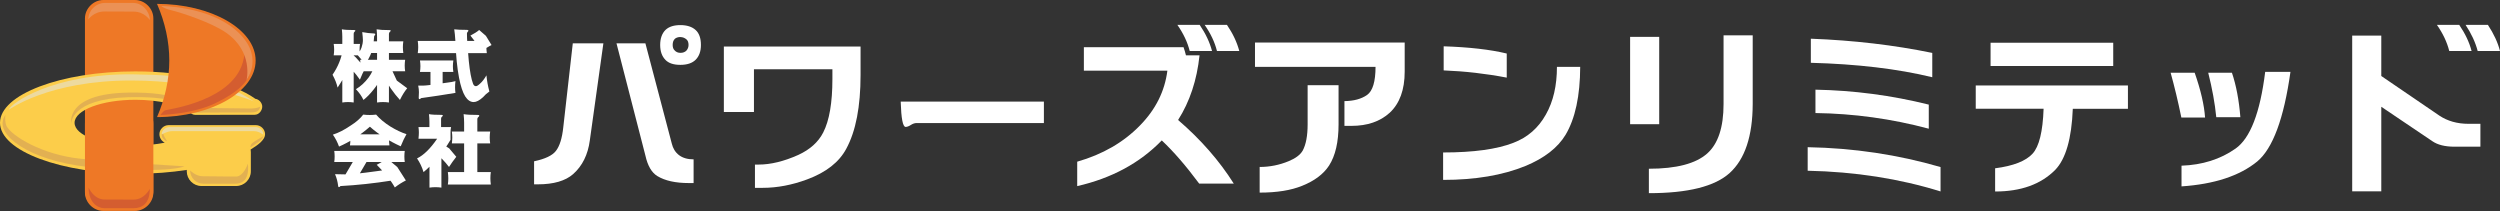 <?xml version="1.0" encoding="UTF-8"?><svg id="_イヤー_2" xmlns="http://www.w3.org/2000/svg" width="450.26" height="38" viewBox="0 0 450.26 38"><rect x="0" y="0" width="450.26" height="38" fill="#333333" stroke="none"/><defs><style>.cls-1{fill:#fff;}.cls-2{fill:#ee7826;}.cls-2,.cls-3,.cls-4,.cls-5,.cls-6,.cls-7{fill-rule:evenodd;}.cls-3{fill:#edda9f;}.cls-4{fill:#fccd4a;}.cls-5{fill:#d45d30;}.cls-6{fill:#eb9155;}.cls-7{fill:#e2b052;}</style></defs><g id="_イヤー_1-2"><g><g><path class="cls-2" d="M18.61,0c-1.78,0-3.31,1.53-3.31,3.31v31.09c0,1.79,1.54,3.32,3.31,3.32h5.69c1.79,0,3.32-1.53,3.32-3.32V3.31c0-1.78-1.53-3.31-3.32-3.31h-5.69Z"/><path class="cls-4" d="M47.74,24.15c0-.85-.77-1.61-1.62-1.61h-15.79c-.85,0-1.62,.76-1.62,1.61,0,.69,.41,1.27,.96,1.55-1.58,.31-3.36,.5-5.2,.5-6.11,0-11.04-1.78-11.04-4.08s4.93-4.15,10.95-4.15c4.18,0,8,.88,9.81,2.23,.24,.29,.59,.49,.98,.49l10.71-.02c.76,0,1.32-.74,1.35-1.42,.03-.73-.61-1.38-1.23-1.45-4.19-3-12.44-4.94-21.63-4.94C10.96,12.85,0,17.02,0,22.11s10.96,9.18,24.46,9.18c3.21,0,6.32-.24,9.18-.69v.26c0,1.44,1.18,2.64,2.63,2.64h6.28c1.45,0,2.63-1.2,2.63-2.64v-3.48c0-.16-.02-.31-.04-.45,.7-.43,1.25-.8,1.77-1.27,.45-.45,.83-.9,.83-1.51Z"/><path class="cls-7" d="M1.01,20.68s-.39,.37-.52,1.22C0,24.92,6.25,29.44,17.91,30.27c13.21,.94,15.28-.32,15.28-.32,0,0-11.85-.67-18.58-1.35-7.07-.71-12.57-4.16-13.45-5.93-.2-.42-.31-1.52-.16-1.99Z"/><path class="cls-2" d="M18.61,18.97c-1.78,0-3.31,1.53-3.31,3.31v12.4c0,1.79,1.54,3.31,3.31,3.31h5.69c1.79,0,3.32-1.53,3.32-3.31v-12.4c0-1.78-1.53-3.31-3.32-3.31h-5.69Z"/><path class="cls-7" d="M12.83,22.25s-1.19-5.4,10.31-5.57c9.24-.13,10.04,2.01,10.04,2.01,0,0-2.9-1.39-10.04-1.18-10.43,.3-10.31,4.73-10.31,4.73Z"/><path class="cls-7" d="M29.12,24.24c0,.41,.16,.75,.64,1.07,.55,.37,.16-.16-.05-.5-.21-.35-.42-.95-.39-1.03,.03-.08-.19,.16-.19,.46Z"/><path class="cls-6" d="M26.98,3.62c0-1.6-1.38-3.09-2.98-3.09h-5.12c-1.6,0-2.97,1.37-2.97,2.97,0,0,.95-1.43,2.93-1.43s2.71,.02,5.23,.02c1.96,0,2.92,1.53,2.92,1.53Z"/><path class="cls-5" d="M15.96,33.79c0,2.41,1.33,3.71,2.93,3.71h5.12c1.59,0,2.97-.83,2.97-3.5,0,0-.95,1.95-2.93,1.95s-2.71-.02-5.22-.02c-1.96,0-2.87-2.14-2.87-2.14Z"/><path class="cls-7" d="M44.65,29.47c.29,2.91-.98,3.62-2.3,3.62h-5.72c-1.31,0-2.39-1.09-2.39-2.4,0,0,.99,1.05,2.24,1.05,.68,0,4.42,.06,6.01,.06,1.39,0,2.16-2.33,2.16-2.33Z"/><path class="cls-7" d="M46.83,19.2c-.03,.7-.53,1.06-1.64,1.05l-9.68,.04c-1.31,0-.96-.21-.96-1.53,0,0,2.45,.7,3.7,.7s5.8,.08,6.83,.08c1.39,0,1.75-.34,1.75-.34Z"/><path class="cls-3" d="M1.57,19.78c.26-1.11,7.93-6.56,22.37-6.39,9.72,.11,16.23,1.11,21.79,4.88,0,0-8.71-3.77-22.1-3.77C8.71,14.49,1.57,19.78,1.57,19.78Z"/><path class="cls-2" d="M28.28,21.09c9.77,0,17.76-4.59,17.76-10.19S38.05,.7,28.28,.7c1.45,3.32,2.21,6.8,2.21,10.2s-.77,6.87-2.21,10.19h0Z"/><path class="cls-5" d="M43.9,10.53c-1.45,7.69-13.77,9.17-14.16,9.34-.39,.17-.84,.84-.84,.84,0,0,5.71-.11,9.91-2.13,4.19-2.02,6.15-4.09,6.27-5.93,.11-1.85-.17-7.49-1.18-2.13Z"/><path class="cls-6" d="M30.73,1.81c-1.3-.3-1.67-.73-1.67-.73,0,0,8.25,.03,13.25,4.22,5.59,4.68,2.09,9.11,2.09,9.11,0,0,1.32-5.06-3.72-8.55-2.53-1.76-7.93-3.57-9.96-4.05Z"/><path class="cls-3" d="M47.44,24.29c0-.85-.69-1.41-1.48-1.41h-15.32c-.8,0-1.52,.5-1.52,1.35,0,0,1.01-.61,1.82-.61h14.82c.89,0,1.68,.66,1.68,.66Z"/><path class="cls-7" d="M46.59,25.02c.29-.19,.78-.39,.82-.53,0,0-.04,.5-.77,1.03-.6,.44-1.52,1-1.52,1,0,0-.07-.38,.26-.69,.53-.47,.86-.57,1.21-.82Z"/></g><g><path class="cls-1" d="M61.76,8.87c.43,.58,.91,1.12,1.44,1.6,.11,.1,.17,.2,.17,.3,0,.04-.07,.1-.21,.17-.5,1.65-1.29,3.26-2.36,4.84-.15-.7-.45-1.47-.91-2.32,.98-1.42,1.6-2.95,1.87-4.59Zm3.08-.96c-.05,.35-.08,.69-.08,1.02s.02,.68,.08,1.04h-4.74c.05-.35,.08-.69,.08-1.03s-.03-.68-.08-1.03h4.74Zm-3.27-2.63c.48,.09,1.22,.13,2.23,.13,.13,0,.2,.04,.2,.11,0,.06-.05,.12-.14,.19-.11,.09-.16,.21-.16,.37v12.38c-.34-.05-.68-.08-1.03-.08-.33,0-.67,.03-1.02,.08V6.61c0-.41-.03-.86-.08-1.33Zm2.52,5.07l1.73,1.93c-.39,.64-.72,1.33-1,2.07-.8-1.16-1.78-2.25-2.93-3.25,.37-.61,.66-1.26,.89-1.95l1.31,1.2Zm3.57,1.01c.52,.63,1.05,1.17,1.58,1.63,.11,.11,.17,.21,.17,.31l-.07,.1s-.04,.01-.25,.03c-1.2,2.08-2.41,3.61-3.63,4.57-.31-.67-.76-1.31-1.36-1.94,.86-.51,1.62-1.21,2.28-2.09,.53-.73,.95-1.6,1.28-2.6Zm-2.42-5.58c.7,.14,1.41,.22,2.12,.25,.15,0,.23,.05,.23,.15,0,.07-.07,.18-.2,.32-.09,1.21-.23,2.14-.44,2.79-.31,.92-.73,1.67-1.28,2.24-.39-.6-.84-1.16-1.34-1.7,.34-.35,.6-.77,.78-1.25,.16-.47,.25-.93,.25-1.37,0-.27-.04-.75-.12-1.43Zm7.73,4.99c-.05,.35-.08,.69-.08,1.04s.03,.68,.08,1.02h-8.11c.05-.34,.08-.68,.08-1.03s-.02-.68-.08-1.03h8.11Zm-.33-3.33c-.05,.36-.08,.71-.08,1.05s.03,.69,.08,1.05h-6.66v-2.1h6.66Zm-4.81-2.16c.5,.09,1.28,.14,2.33,.14,.14,0,.21,.04,.21,.11,0,.06-.05,.13-.15,.2-.11,.09-.17,.22-.17,.38v12.35c-.35-.05-.71-.08-1.08-.08-.35,0-.7,.03-1.06,.08V6.67c0-.43-.03-.9-.08-1.39Zm3.64,9.23l1.87,1.38c-.47,.57-.91,1.27-1.31,2.11-1.07-1.15-2.16-2.72-3.28-4.69,.55-.47,1.01-1.03,1.39-1.67l1.33,2.87Z"/><path class="cls-1" d="M87.68,7.38c-.05,.37-.08,.74-.08,1.1s.03,.73,.08,1.09h-12.44c.05-.36,.08-.73,.08-1.1s-.03-.73-.08-1.1h12.44Zm-5.65,7.23c-.05,.37-.07,.74-.07,1.11,0,.33,.02,.67,.07,1.01-2.13,.35-4.19,.67-6.18,.94-.13,.12-.23,.18-.29,.18-.09,0-.14-.06-.15-.19,.03-.35,.04-.7,.04-1.05,0-.37-.04-.77-.13-1.19h.84c.54,0,2.05-.19,4.53-.56,.46-.05,.9-.13,1.33-.25Zm-.38-3.71c-.05,.35-.08,.68-.08,1.01s.02,.68,.08,1.04h-6.01c.05-.35,.08-.69,.08-1.03s-.03-.68-.08-1.03h6.01Zm-4.12,1.01h2.19v4.59h-2.19v-4.59Zm4.29-6.63c.44,.06,1.21,.1,2.31,.1,.15,0,.22,.05,.23,.14,0,.07-.04,.14-.13,.21-.09,.1-.13,.21-.13,.32,0,.99,.11,2.66,.34,5.01,.19,1.84,.44,3.18,.75,3.99,.11,.32,.29,.47,.53,.47,.17,0,.43-.16,.77-.49,.36-.31,.74-.8,1.12-1.46,.09,.95,.26,1.92,.53,2.91-.45,.31-.83,.65-1.14,1.02-.65,.59-1.21,.88-1.68,.88-.59,0-1.1-.34-1.54-1.03-.44-.71-.81-1.82-1.1-3.32-.35-1.81-.56-4.01-.66-6.61-.06-.96-.13-1.67-.21-2.14Zm5.69,1.17l1.02,1.66c-.65,.33-1.29,.73-1.9,1.21-.4-.88-1.04-1.85-1.91-2.91,.7-.37,1.23-.7,1.58-1.01l1.22,1.06Z"/><path class="cls-1" d="M65.42,20.64c.42,.05,.81,.07,1.16,.07s.74-.02,1.16-.07c.65,.76,1.51,1.48,2.59,2.16,1.03,.63,1.99,1.08,2.88,1.36-.35,.6-.69,1.33-1.04,2.19-2.13-.96-3.98-2.14-5.55-3.53-1.77,1.55-3.63,2.74-5.56,3.58-.28-.78-.65-1.5-1.11-2.15,.99-.31,2.05-.85,3.18-1.62,.99-.62,1.75-1.28,2.29-1.99Zm7.48,6.53c-.05,.34-.07,.67-.07,1.01s.02,.67,.07,1h-12.7c.05-.33,.07-.67,.07-1s-.02-.67-.07-1h12.7Zm-2.15,3.1c-.15,.83-.22,1.58-.22,2.25-3.16,.5-6.24,.83-9.22,.99-.08,.13-.17,.19-.27,.19-.08,0-.13-.07-.14-.22-.09-.77-.28-1.47-.56-2.11,.73,.03,1.37,.04,1.9,.04,.95,0,2.79-.19,5.53-.57,1.19-.14,2.18-.33,2.98-.57Zm-6.62-2.1h2.47l-2.43,4.14h-2.47l2.43-4.14Zm6.01-3.99c-.05,.34-.07,.68-.07,1.01s.02,.66,.07,1h-7.11c.05-.34,.07-.68,.07-1s-.02-.66-.07-1h7.11Zm1.4,5.88l1.56,2.44c-.68,.34-1.35,.76-1.99,1.26-.68-1.24-1.77-2.6-3.26-4.08,.81-.42,1.42-.81,1.83-1.17l1.86,1.56Z"/><path class="cls-1" d="M75.37,22.89h5.87c-.07,.33-.1,.66-.1,.98v1.32c-1.38,2.32-3,4.25-4.86,5.81-.26-.88-.65-1.7-1.17-2.47,1.2-.58,2.4-1.76,3.62-3.54h-3.36c.05-.46,.07-.84,.07-1.13,0-.27-.02-.6-.07-.98Zm1.89-2.33c.49,.09,1.25,.13,2.27,.13,.14,0,.22,.04,.22,.11,0,.07-.05,.14-.13,.21-.12,.08-.18,.21-.18,.37v2.5h-2.1v-1.96c0-.42-.03-.87-.08-1.36Zm.09,6.52h2.15v6.71c-.35-.05-.7-.08-1.07-.08s-.72,.03-1.08,.08v-6.71Zm3.55-.36l1.28,1.52c-.46,.58-.9,1.19-1.31,1.83-.84-1.09-1.71-1.97-2.61-2.66,.45-.49,.84-1.02,1.19-1.6l1.45,.91Zm7.5,4.27c-.06,.38-.08,.76-.08,1.12s.03,.73,.08,1.12h-7.74c.06-.38,.08-.75,.08-1.12s-.03-.74-.08-1.12h7.74Zm-.12-7.3c-.05,.37-.08,.72-.08,1.07s.03,.71,.08,1.07h-6.9c.05-.37,.08-.72,.08-1.07s-.03-.71-.08-1.07h6.9Zm-4.77-3.13c.55,.1,1.41,.14,2.57,.14,.16,0,.24,.04,.24,.13,0,.07-.05,.15-.15,.24-.13,.1-.2,.23-.2,.42v10.63h-2.38v-10.01c0-.48-.03-.99-.09-1.54Z"/></g><g><path class="cls-1" d="M108.67,7.81l-2.44,17.47c-.34,2.57-1.34,4.6-3.01,6.08-1.39,1.22-3.51,1.84-6.36,1.84h-.67v-4.15c1.98-.42,3.29-1.04,3.93-1.87,.68-.87,1.12-2.29,1.33-4.27l1.71-15.1h5.51Zm7.57,0l4.75,18.04c.21,.89,.64,1.58,1.3,2.09,.68,.51,1.55,.76,2.63,.76v4.27h-.85c-2.41,0-4.31-.42-5.7-1.27-1.01-.63-1.72-1.85-2.12-3.64l-5.22-20.26h5.22Zm3.61,2.97c-.63-.63-.95-1.53-.95-2.69s.33-2.09,.98-2.72c.61-.57,1.5-.85,2.66-.85s2.1,.29,2.75,.89c.63,.57,.95,1.47,.95,2.69,0,1.14-.32,2.03-.95,2.66-.61,.61-1.53,.92-2.75,.92s-2.1-.29-2.69-.89Zm2.69-4.12c-.46,.02-.8,.14-1.01,.35-.25,.25-.38,.61-.38,1.08,0,.42,.11,.74,.32,.95,.27,.32,.63,.48,1.08,.48s.82-.14,1.08-.41c.25-.29,.38-.63,.38-1.01,0-.47-.13-.8-.38-1.01-.32-.27-.68-.41-1.08-.41Z"/><path class="cls-1" d="M154.99,8.38v5.13c0,5.68-.85,10.1-2.56,13.26-1.29,2.43-3.64,4.27-7.06,5.54-2.72,1.01-5.39,1.52-8.01,1.52h-1.39v-4.19h.66c2.17,0,4.56-.58,7.15-1.74,2.11-.97,3.61-2.32,4.49-4.05,1.1-2.15,1.65-5.36,1.65-9.63v-1.74h-14.13v7.69h-5.42V8.38h24.61Z"/><path class="cls-1" d="M188.01,18.29v3.87h-22.91c-.34,0-.68,.11-1.01,.32-.38,.25-.71,.38-.98,.38-.51,0-.8-1.52-.89-4.56h25.79Z"/><path class="cls-1" d="M213.6,9.97h2.44c-.47,4.45-1.75,8.33-3.86,11.64,4.07,3.5,7.42,7.32,10.03,11.46h-6.23c-2.39-3.21-4.63-5.8-6.74-7.78-3.95,4.07-9.02,6.81-15.23,8.23v-4.4c4.58-1.31,8.36-3.49,11.33-6.55,2.81-2.87,4.44-6.15,4.91-9.84h-15.04v-4.23h17.95c.17,.48,.32,.98,.44,1.48Zm2.47-5.49c1.08,1.59,1.81,3.15,2.22,4.7h-4.02c-.4-1.59-1.14-3.15-2.22-4.7h4.02Zm4.91,0c1.08,1.59,1.81,3.15,2.22,4.7h-4.02c-.4-1.59-1.14-3.15-2.22-4.7h4.02Z"/><path class="cls-1" d="M252.99,7.66v5.23c0,3.27-.9,5.74-2.69,7.41-1.73,1.58-4.03,2.37-6.9,2.37h-1.26v-4.46c1.69-.02,3.05-.39,4.08-1.11,1.01-.72,1.52-2.41,1.52-5.06h-21.71V7.66h26.97Zm-11.91,7.69v7.06c0,3.17-.57,5.63-1.71,7.41-1.01,1.54-2.62,2.75-4.84,3.64-2.01,.82-4.56,1.23-7.66,1.23v-4.62c1.81,0,3.56-.35,5.22-1.04,1.24-.51,2.09-1.14,2.53-1.9,.59-1.1,.89-2.67,.89-4.72v-7.06h5.57Z"/><path class="cls-1" d="M284.6,12.05c-.02,5.23-.9,9.31-2.63,12.22-1.41,2.34-3.83,4.22-7.25,5.63-4.1,1.67-9.03,2.5-14.81,2.5v-4.94c5.46,0,9.69-.58,12.66-1.74,2.55-.97,4.5-2.67,5.85-5.1,1.33-2.34,1.99-5.2,1.99-8.58h4.18Zm-13.23-2.41v4.34c-3.76-.72-7.54-1.15-11.36-1.3v-4.34c4.58,.15,8.37,.58,11.36,1.3Z"/><path class="cls-1" d="M298.83,6.64v15.73h-5.24V6.64h5.24Zm16.84-.28v12.38c-.02,5.78-1.4,9.92-4.14,12.41-2.68,2.43-7.53,3.64-14.56,3.64v-4.4c4.96,0,8.46-.92,10.51-2.75,1.96-1.75,2.94-4.72,2.94-8.89V6.36h5.24Z"/><path class="cls-1" d="M349.5,30.08v4.4c-7.39-2.3-15.36-3.55-23.93-3.73v-4.24c8.27,.15,16.25,1.34,23.93,3.58Zm-1.49-20.54v4.37c-6.27-1.52-13.56-2.38-21.87-2.6V6.97c7.72,.29,15.01,1.15,21.87,2.56Zm-.63,9.3v4.34c-6.69-1.79-13.49-2.73-20.41-2.82v-4.21c6.9,.13,13.7,1.02,20.41,2.69Z"/><path class="cls-1" d="M383.26,19.59h-9.94c-.21,5.38-1.27,9.05-3.17,11.01-2.58,2.6-6.18,3.89-10.82,3.89v-4.18c3.27-.42,5.52-1.3,6.74-2.63,1.18-1.27,1.85-3.97,1.99-8.1h-12.22v-4.19h27.41v4.19Zm-2.66-11.89v4.19h-22.09V7.7h22.09Z"/><path class="cls-1" d="M395.27,13.1c1.1,3.14,1.72,5.83,1.87,8.07h-4.27c-.59-2.89-1.24-5.58-1.93-8.07h4.34Zm17.25-.16c-1.18,8.42-3.18,13.8-5.98,16.14-3.18,2.6-7.73,4.09-13.64,4.49v-3.73c3.75-.13,6.99-1.15,9.72-3.07,2.66-1.86,4.44-6.47,5.35-13.83h4.56Zm-10.54,.16c.76,2.24,1.27,4.91,1.52,8.01h-4.34c-.25-2.53-.74-5.2-1.45-8.01h4.27Z"/><path class="cls-1" d="M428.88,6.41v7.28l10.44,7.12c1.48,.99,3.23,1.49,5.26,1.49h2.15v4.12h-4.68c-1.69,0-3.01-.33-3.96-.98l-9.21-6.21v15.23h-5.24V6.41h5.24Zm14.04-1.93c1.08,1.59,1.82,3.15,2.22,4.7h-4.02c-.4-1.59-1.14-3.15-2.22-4.7h4.02Zm5.16,0c1.05,1.59,1.78,3.15,2.18,4.7h-4.02c-.42-1.59-1.15-3.15-2.18-4.7h4.02Z"/></g></g></g></svg>